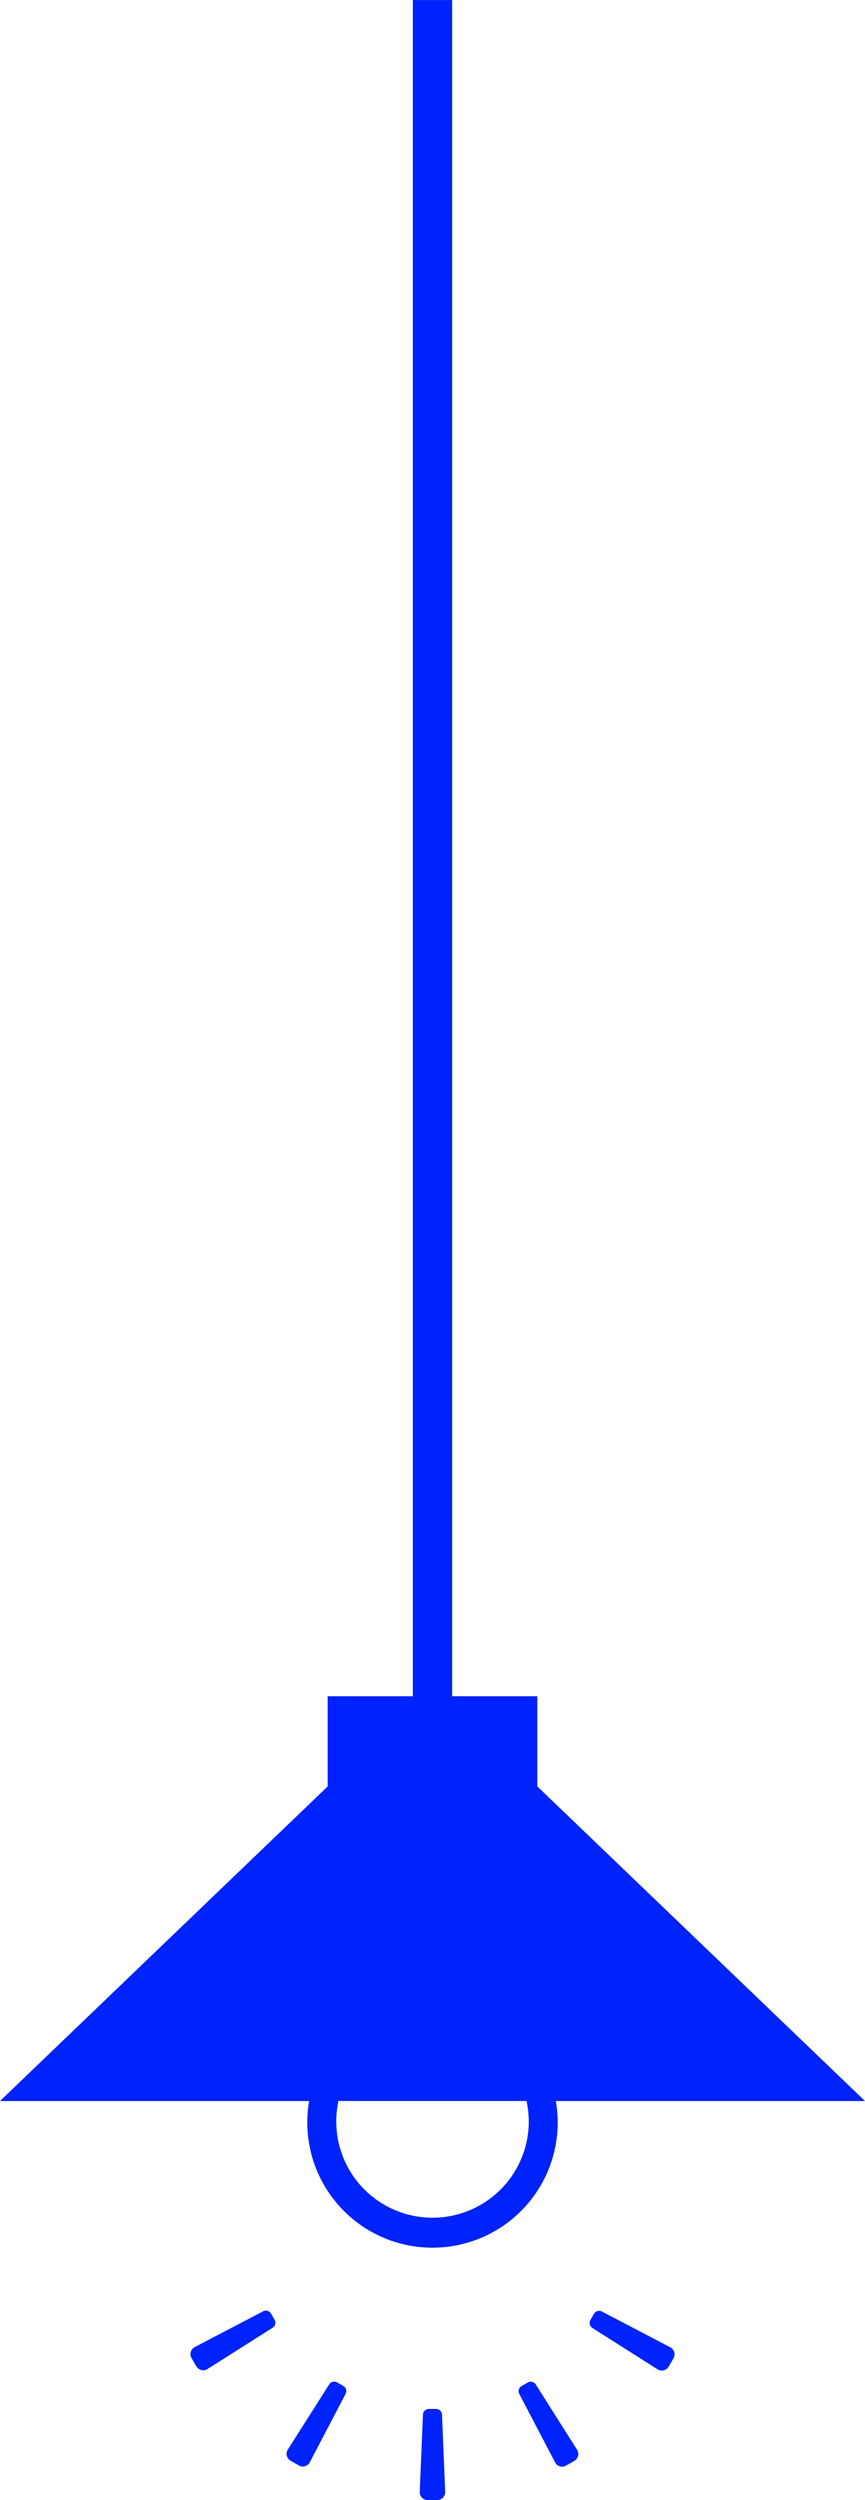 <svg xmlns="http://www.w3.org/2000/svg" width="65.228" height="188.516" viewBox="0 0 65.228 188.516">
  <g id="照明アイコン" transform="translate(-45.335 131.303)">
    <path id="パス_126813" data-name="パス 126813" d="M251.012,467.616h-.541a.451.451,0,0,0-.448.451l-.242,5.819a.6.6,0,0,0,.6.6h.719a.6.6,0,0,0,.6-.6l-.238-5.819A.448.448,0,0,0,251.012,467.616Z" transform="translate(-172.795 -417.275)" fill="#0022fb"/>
    <path id="パス_126814" data-name="パス 126814" d="M299.249,454.575a.45.45,0,0,0-.614-.164l-.469.268a.447.447,0,0,0-.16.614l2.7,5.161a.6.6,0,0,0,.818.221l.623-.358a.6.6,0,0,0,.218-.817Z" transform="translate(-213.501 -406.063)" fill="#0022fb"/>
    <path id="パス_126815" data-name="パス 126815" d="M338.642,422.558l-5.162-2.7a.448.448,0,0,0-.613.162l-.269.467a.451.451,0,0,0,.165.614l4.919,3.12a.6.6,0,0,0,.819-.22l.356-.619A.6.6,0,0,0,338.642,422.558Z" transform="translate(-242.74 -376.855)" fill="#0022fb"/>
    <path id="パス_126816" data-name="パス 126816" d="M144.188,419.94a.444.444,0,0,0-.612-.165l-5.163,2.7a.6.6,0,0,0-.219.817l.358.621a.6.6,0,0,0,.819.221l4.921-3.116a.448.448,0,0,0,.163-.614Z" transform="translate(-78.415 -376.789)" fill="#0022fb"/>
    <path id="パス_126817" data-name="パス 126817" d="M189.212,454.635l-.466-.268a.448.448,0,0,0-.613.163l-3.124,4.92a.6.6,0,0,0,.22.818l.621.358a.6.6,0,0,0,.819-.218l2.7-5.16A.448.448,0,0,0,189.212,454.635Z" transform="translate(-117.983 -406.026)" fill="#0022fb"/>
    <path id="パス_126818" data-name="パス 126818" d="M68.508,29.827A9.441,9.441,0,1,0,87.25,28.293h23.313L85.855,4.572v-6.8H79.431v-127.9H76.466v127.9H70.043v6.8L45.335,28.293H68.647A9.521,9.521,0,0,0,68.508,29.827Zm16.7,0a7.258,7.258,0,1,1-14.35-1.536H85.04A7.308,7.308,0,0,1,85.206,29.829Z" transform="translate(0 -1.171)" fill="#0022fb"/>
  </g>
</svg>
